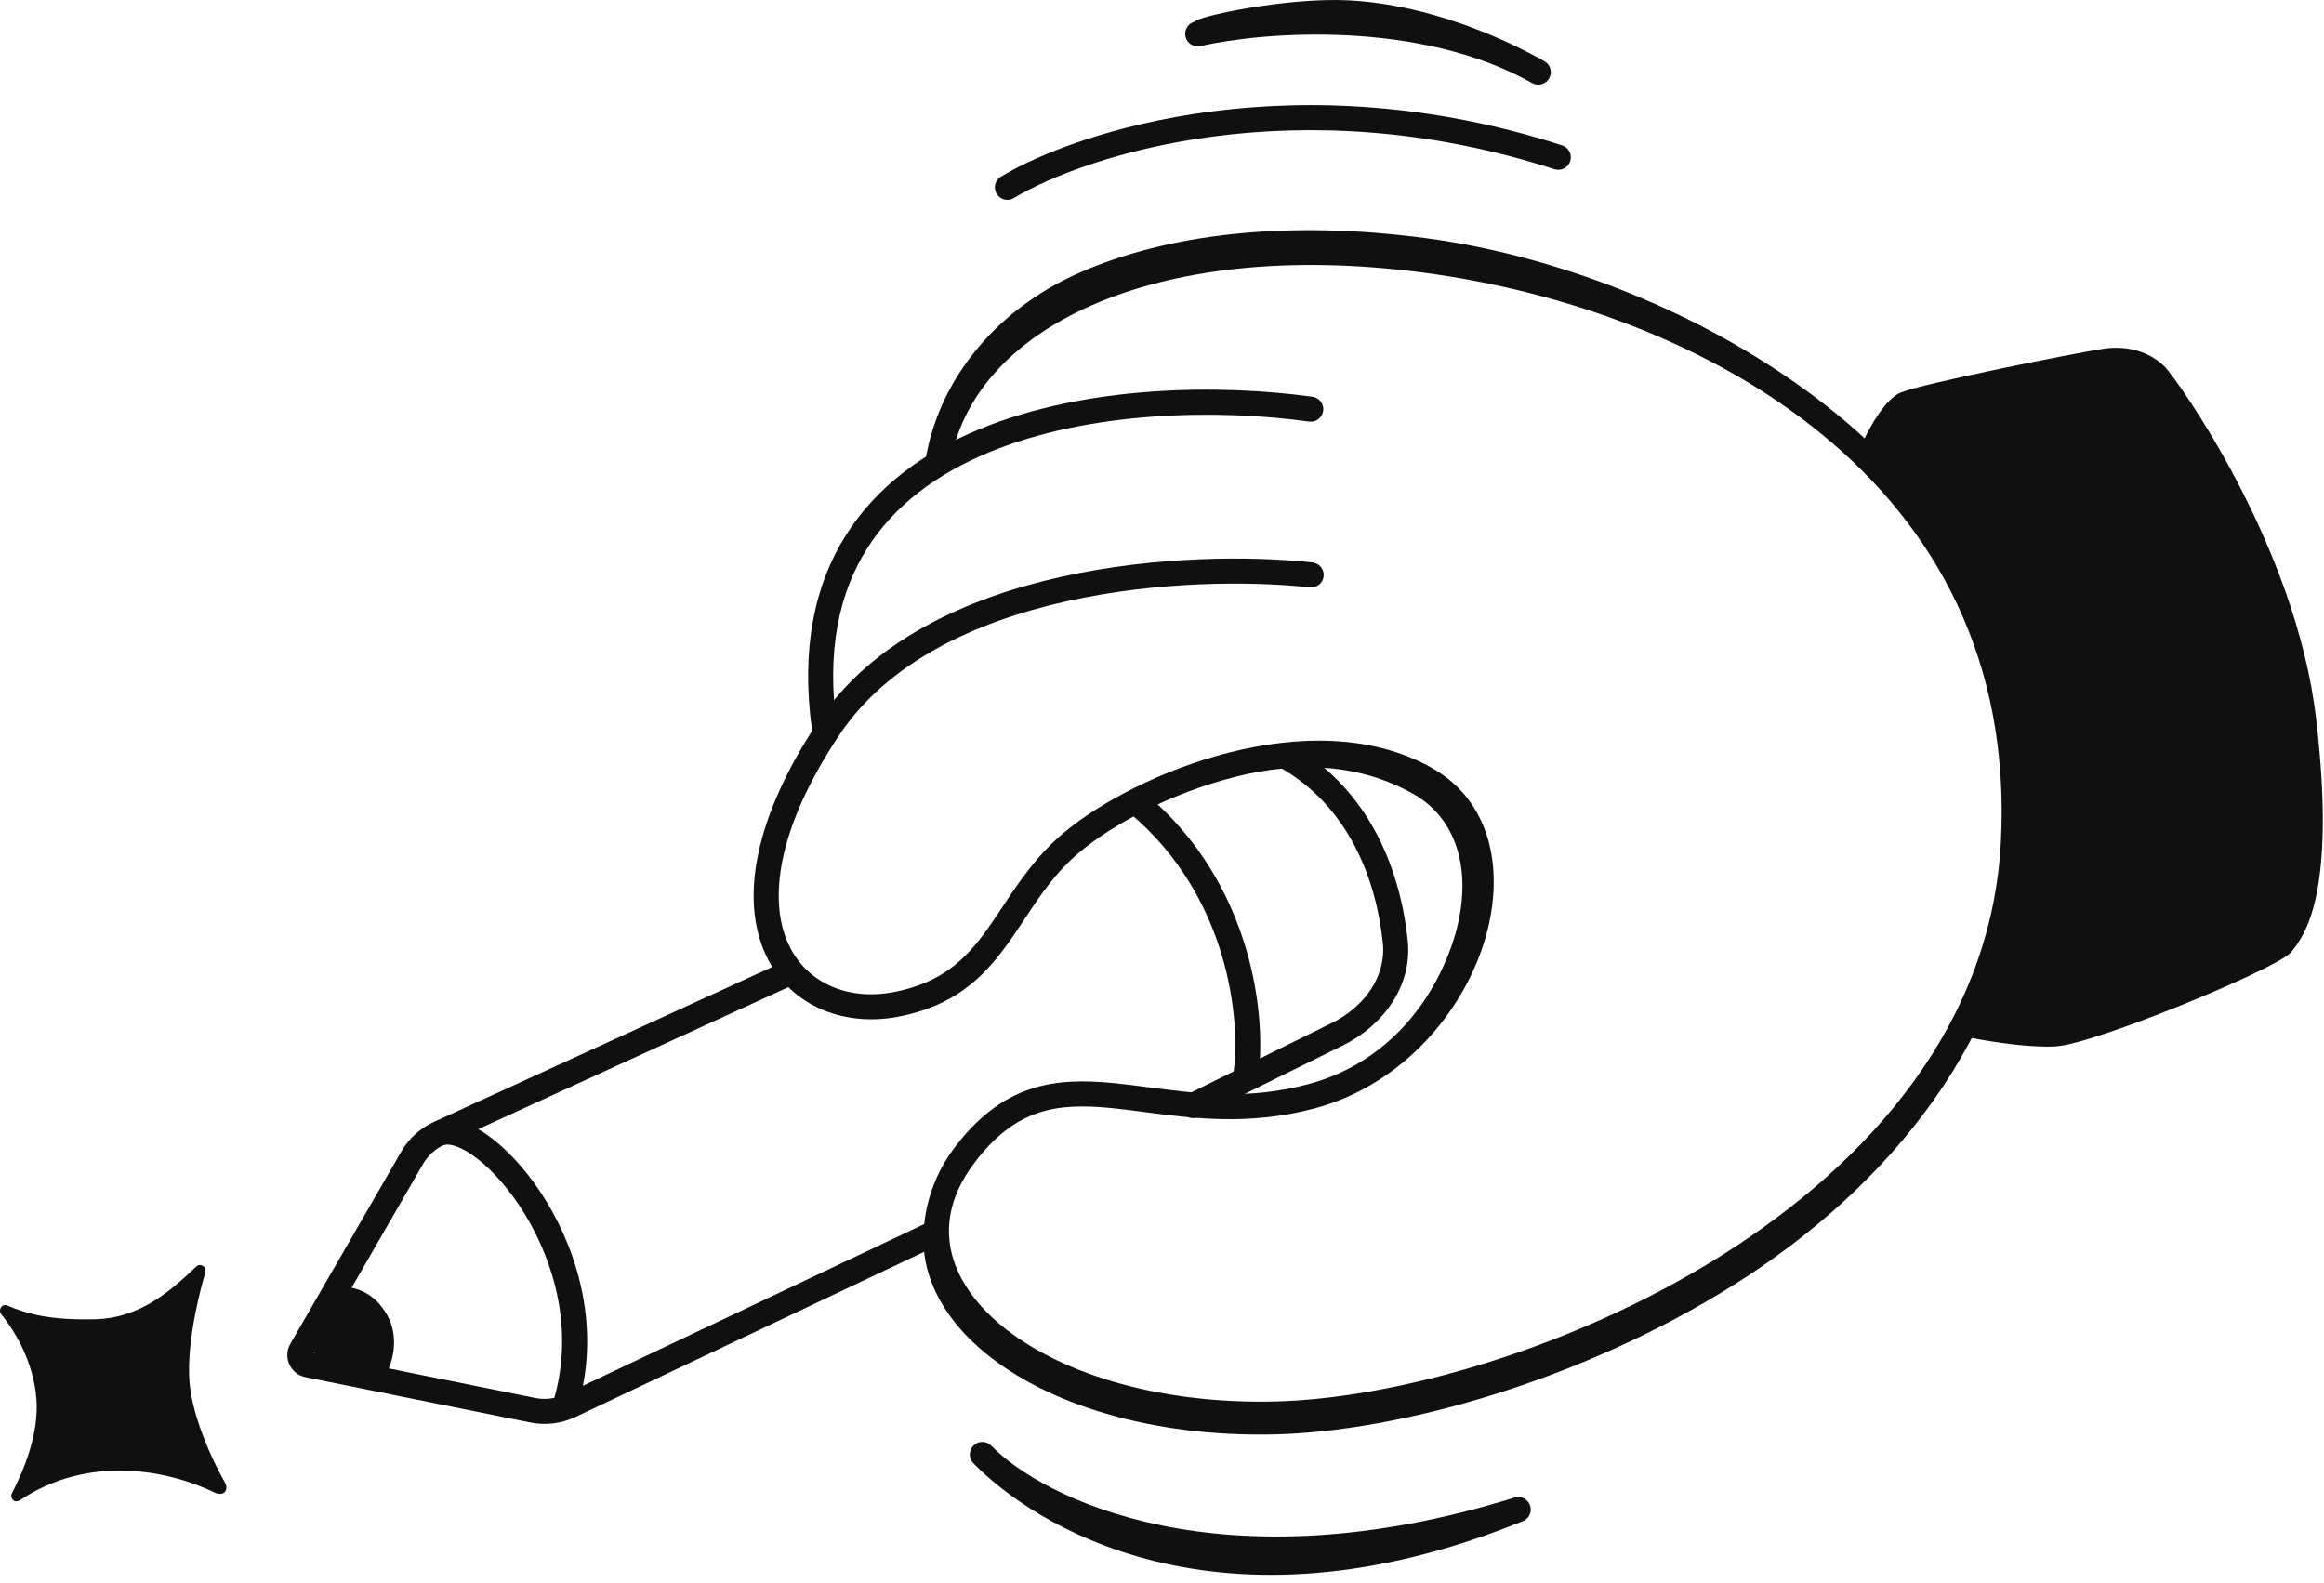 <svg width="232" height="158" viewBox="0 0 232 158" fill="none" xmlns="http://www.w3.org/2000/svg">
<path d="M3.632 139.637C3.913 143.068 2.415 146.705 1.191 149.085C0.976 149.504 1.362 150.152 1.997 149.771C8.767 145.223 16.703 146.694 21.513 149.051C22.558 149.418 22.771 148.562 22.476 148.042C20.936 145.337 19.355 141.548 18.976 138.534C18.537 135.05 19.578 130.199 20.499 127.016C20.657 126.471 20 126.054 19.59 126.445C17.156 128.764 14.043 131.588 9.545 131.704C4.618 131.83 2.416 131.041 0.727 130.334C0.189 130.109 -0.227 130.773 0.138 131.227C1.647 133.103 3.339 136.064 3.632 139.637Z" fill="#101011"/>
<path fill-rule="evenodd" clip-rule="evenodd" d="M107.767 27.224C116.481 23.387 128.341 21.928 142.287 23.769C156.235 25.61 171.818 31.862 183.513 41.467C195.25 51.107 203.236 65.1 202.24 84.189C201.238 103.407 188.429 118.63 173.089 128.272C157.75 137.912 139.584 142.924 127.226 143.203C114.906 143.482 104.497 140.17 98.293 135.025C95.184 132.447 93.071 129.354 92.402 125.971C91.727 122.556 92.613 118.221 95.085 114.848C97.501 111.553 100.045 109.683 102.805 108.747C105.534 107.822 108.348 107.856 111.203 108.135C112.368 108.249 113.542 108.402 114.737 108.558C119.491 109.178 124.566 109.839 130.573 108.246C137.913 106.299 142.692 100.726 144.902 94.439C147.129 88.103 145.985 82.009 141.063 79.245C135.777 76.277 129.681 75.937 123.28 77.563C116.893 79.186 111.073 82.298 107.767 85.08C105.365 87.102 103.856 89.378 102.302 91.72C101.715 92.606 101.121 93.501 100.47 94.396C98.123 97.622 95.219 100.457 89.644 101.508C84.021 102.567 78.508 100.287 76.262 94.902C74.052 89.601 75.211 81.76 81.691 72.013C87.059 63.94 96.528 59.684 105.945 57.586C115.39 55.482 125.018 55.495 131.03 56.155C131.716 56.231 132.211 56.848 132.136 57.534C132.061 58.221 131.443 58.716 130.757 58.64C124.969 58.004 115.622 57.992 106.489 60.026C97.327 62.067 88.616 66.113 83.773 73.398C77.489 82.849 76.829 89.766 78.57 93.939C80.275 98.028 84.484 99.936 89.181 99.051C93.926 98.157 96.333 95.832 98.448 92.925C98.979 92.195 99.504 91.403 100.052 90.577C101.659 88.153 103.457 85.441 106.157 83.168C109.782 80.116 115.952 76.846 122.665 75.14C129.364 73.438 136.842 73.237 142.923 76.652C149.368 80.271 150.318 87.963 147.896 94.854C145.457 101.792 139.479 108.47 131.214 110.662C124.683 112.394 119.021 111.649 114.234 111.019C113.093 110.869 112.002 110.725 110.96 110.623C108.212 110.354 105.826 110.363 103.608 111.115C101.422 111.856 99.273 113.364 97.102 116.326C94.987 119.211 94.389 122.058 94.911 124.699C95.439 127.37 97.146 129.993 99.945 132.314C105.557 136.967 115.315 140.187 127.226 139.917C139.098 139.648 156.828 134.787 171.815 125.368C186.8 115.949 198.801 102.138 199.744 84.059C200.693 65.852 193.123 52.594 181.926 43.399C170.687 34.168 155.77 29.022 142.147 27.224C128.523 25.425 117.149 26.883 108.962 30.488C100.78 34.091 95.874 39.778 94.836 46.47C94.73 47.152 94.091 47.62 93.409 47.514C92.727 47.408 92.26 46.769 92.365 46.087C93.571 38.319 99.048 31.063 107.767 27.224Z" fill="#101011"/>
<path fill-rule="evenodd" clip-rule="evenodd" d="M97.674 42.889C108.398 38.419 121.895 38.344 131.024 39.611C131.708 39.706 132.185 40.337 132.09 41.021C131.995 41.705 131.364 42.182 130.68 42.087C121.778 40.852 108.785 40.966 98.635 45.197C93.582 47.303 89.304 50.4 86.544 54.79C83.794 59.164 82.471 64.95 83.547 72.599C83.643 73.282 83.167 73.915 82.484 74.011C81.8 74.107 81.168 73.631 81.072 72.947C79.928 64.823 81.309 58.419 84.427 53.459C87.536 48.514 92.291 45.133 97.674 42.889Z" fill="#101011"/>
<path d="M189.712 39.204C188.272 39.821 186.802 42.346 186.006 44.035C185.801 44.469 185.959 44.976 186.34 45.267C190.13 48.163 197.333 56.598 200.488 71.162C203.556 85.322 199.311 96.916 196.185 102.057C195.812 102.671 196.13 103.493 196.836 103.627C199.161 104.071 202.688 104.594 205.178 104.467C209.07 104.267 227.33 96.689 228.677 95.094C230.024 93.498 233.267 89.36 231.221 71.811C229.176 54.261 217.252 37.808 216.154 36.662C215.056 35.515 212.911 34.368 209.968 34.817C207.024 35.266 191.807 38.307 189.712 39.204Z" fill="#101011"/>
<path fill-rule="evenodd" clip-rule="evenodd" d="M79.699 96.717C79.986 97.345 79.71 98.087 79.083 98.374L44.357 114.277C43.461 114.688 42.714 115.368 42.221 116.222L31.322 135.105L53.416 139.563C54.421 139.766 55.464 139.638 56.39 139.2L92.714 121.99C93.338 121.694 94.084 121.961 94.379 122.584C94.675 123.208 94.409 123.954 93.785 124.249L57.46 141.459C56.047 142.128 54.455 142.323 52.922 142.014L30.487 137.487C28.979 137.182 28.214 135.489 28.983 134.156L40.056 114.972C40.808 113.668 41.948 112.631 43.316 112.004L78.042 96.101C78.669 95.814 79.411 96.089 79.699 96.717Z" fill="#101011"/>
<path fill-rule="evenodd" clip-rule="evenodd" d="M127.235 74.878C127.574 74.277 128.336 74.063 128.938 74.402C137.014 78.948 139.848 87.371 140.53 93.866C141.019 98.523 137.984 102.431 134.068 104.365L119.626 111.497C119.007 111.802 118.258 111.548 117.952 110.929C117.646 110.31 117.9 109.561 118.519 109.255L132.961 102.123C136.238 100.505 138.393 97.448 138.044 94.127C137.402 88.013 134.778 80.558 127.711 76.581C127.11 76.242 126.896 75.48 127.235 74.878Z" fill="#101011"/>
<path fill-rule="evenodd" clip-rule="evenodd" d="M112.605 79.401C113.048 78.871 113.837 78.802 114.366 79.245C125.223 88.342 126.395 101.742 125.621 107.373C125.528 108.057 124.897 108.536 124.213 108.442C123.529 108.348 123.051 107.717 123.145 107.033C123.844 101.942 122.748 89.53 112.76 81.162C112.231 80.718 112.162 79.93 112.605 79.401Z" fill="#101011"/>
<path d="M38.59 131.19C36.909 128.295 34.286 128.501 34.286 128.501C33.363 129.674 31.457 132.402 31.211 133.927C30.965 135.453 32.372 136.03 33.107 136.128L38.59 137.105C38.59 137.105 40.271 134.084 38.59 131.19Z" fill="#101011"/>
<path fill-rule="evenodd" clip-rule="evenodd" d="M45.589 114.464C44.98 114.238 44.591 114.244 44.382 114.304C43.719 114.497 43.026 114.115 42.833 113.452C42.641 112.789 43.023 112.096 43.685 111.903C44.595 111.639 45.565 111.789 46.458 112.12C47.363 112.455 48.299 113.016 49.217 113.732C51.056 115.167 52.957 117.329 54.559 119.966C57.761 125.234 59.897 132.616 57.745 140.238C57.557 140.902 56.867 141.289 56.202 141.101C55.538 140.913 55.151 140.223 55.339 139.558C57.252 132.783 55.373 126.119 52.423 121.264C50.95 118.84 49.241 116.922 47.68 115.704C46.898 115.094 46.186 114.685 45.589 114.464Z" fill="#101011"/>
<path fill-rule="evenodd" clip-rule="evenodd" d="M134.557 3.532C128.438 3.219 122.967 3.893 119.838 4.597C119.165 4.748 118.496 4.325 118.344 3.652C118.193 2.978 118.616 2.309 119.289 2.158C119.289 1.703 128.337 -0.289 134.685 0.036C141.027 0.36 148.12 2.706 154.177 6.114C154.778 6.453 154.992 7.215 154.653 7.816C154.315 8.418 153.552 8.631 152.951 8.293C147.351 5.142 140.681 3.846 134.557 3.532Z" fill="#101011"/>
<path fill-rule="evenodd" clip-rule="evenodd" d="M155.179 16.893C129.548 8.612 108.421 15.447 101.207 19.775C100.615 20.131 99.847 19.939 99.492 19.347C99.137 18.755 99.329 17.987 99.921 17.632C107.706 12.96 129.579 5.995 155.948 14.514C156.605 14.726 156.965 15.431 156.753 16.088C156.541 16.745 155.836 17.105 155.179 16.893Z" fill="#101011"/>
<path fill-rule="evenodd" clip-rule="evenodd" d="M97.193 144.307C97.688 143.826 98.48 143.838 98.96 144.333C104.067 149.594 121.945 158.6 151.192 149.51C151.852 149.305 152.552 149.673 152.757 150.332C152.962 150.992 152.594 151.692 151.934 151.897C121.563 164.203 103.06 152.146 97.166 146.074C96.686 145.579 96.698 144.787 97.193 144.307Z" fill="#101011"/>
</svg>

